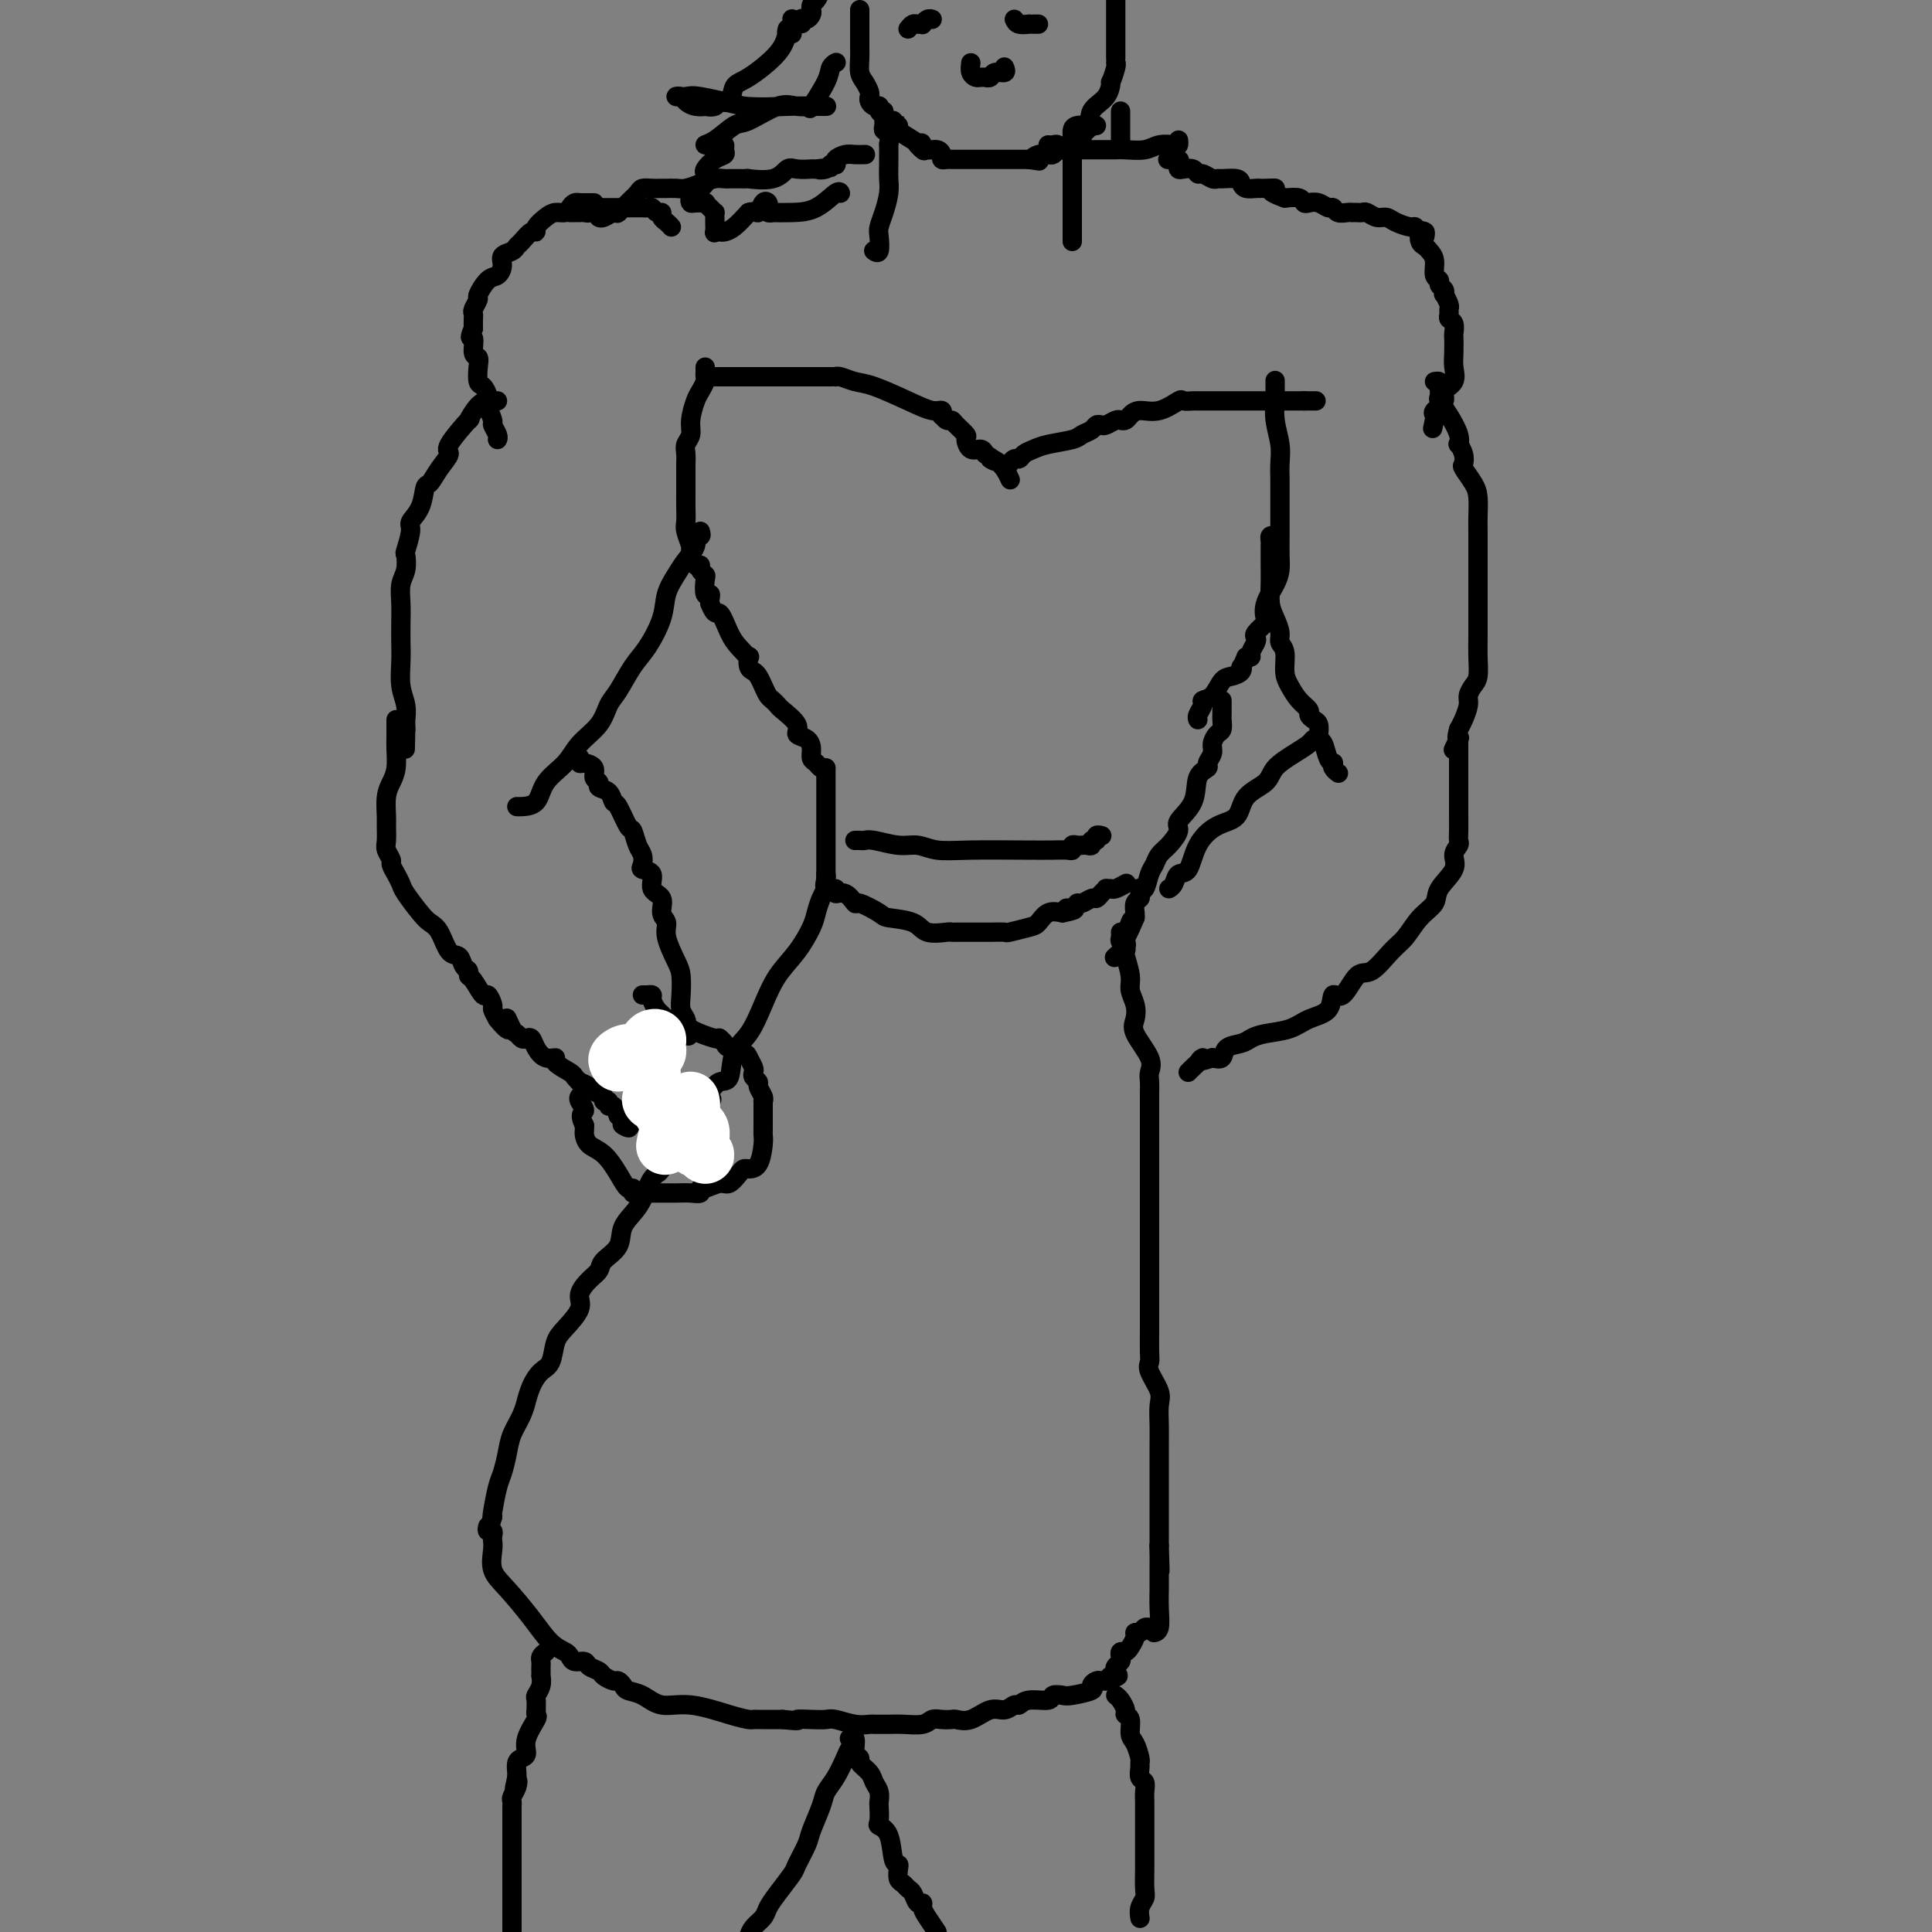 <svg viewBox='0 0 400 400' version='1.1' xmlns='http://www.w3.org/2000/svg' xmlns:xlink='http://www.w3.org/1999/xlink'><rect x="0" y="0" width="400" height="400" fill="#808080" stroke="none"/><g fill='none' stroke='#000000' stroke-width='4' stroke-linecap='round' stroke-linejoin='round'><path d='M146,76c0.007,0.326 0.013,0.652 0,1c-0.013,0.348 -0.046,0.719 0,1c0.046,0.281 0.171,0.474 0,1c-0.171,0.526 -0.638,1.387 -1,2c-0.362,0.613 -0.619,0.979 -1,2c-0.381,1.021 -0.887,2.698 -1,4c-0.113,1.302 0.166,2.228 0,3c-0.166,0.772 -0.776,1.391 -1,2c-0.224,0.609 -0.060,1.209 0,2c0.060,0.791 0.016,1.775 0,2c-0.016,0.225 -0.004,-0.308 0,0c0.004,0.308 0.001,1.457 0,2c-0.001,0.543 -0.000,0.480 0,1c0.000,0.520 0.000,1.624 0,2c-0.000,0.376 -0.001,0.025 0,0c0.001,-0.025 0.004,0.278 0,1c-0.004,0.722 -0.016,1.865 0,3c0.016,1.135 0.060,2.263 0,3c-0.060,0.737 -0.222,1.083 0,2c0.222,0.917 0.829,2.406 1,3c0.171,0.594 -0.094,0.292 0,1c0.094,0.708 0.547,2.425 1,3c0.453,0.575 0.905,0.008 1,0c0.095,-0.008 -0.167,0.543 0,1c0.167,0.457 0.763,0.819 1,1c0.237,0.181 0.116,0.181 0,1c-0.116,0.819 -0.227,2.457 0,3c0.227,0.543 0.792,-0.008 1,0c0.208,0.008 0.059,0.574 0,1c-0.059,0.426 -0.030,0.713 0,1'/><path d='M147,125c1.129,2.880 1.451,1.579 2,2c0.549,0.421 1.323,2.564 2,4c0.677,1.436 1.256,2.164 2,3c0.744,0.836 1.652,1.782 2,2c0.348,0.218 0.135,-0.290 0,0c-0.135,0.290 -0.191,1.377 0,2c0.191,0.623 0.628,0.783 1,1c0.372,0.217 0.678,0.492 1,1c0.322,0.508 0.661,1.248 1,2c0.339,0.752 0.677,1.518 1,2c0.323,0.482 0.631,0.682 1,1c0.369,0.318 0.799,0.753 1,1c0.201,0.247 0.173,0.307 1,1c0.827,0.693 2.508,2.021 3,3c0.492,0.979 -0.205,1.610 0,2c0.205,0.390 1.312,0.539 2,1c0.688,0.461 0.959,1.234 1,2c0.041,0.766 -0.146,1.526 0,2c0.146,0.474 0.627,0.663 1,1c0.373,0.337 0.639,0.821 1,1c0.361,0.179 0.817,0.051 1,0c0.183,-0.051 0.091,-0.026 0,0'/><path d='M171,159c-0.000,0.343 -0.000,0.685 0,1c0.000,0.315 0.000,0.602 0,1c-0.000,0.398 -0.000,0.908 0,1c0.000,0.092 0.000,-0.232 0,0c-0.000,0.232 -0.000,1.022 0,2c0.000,0.978 0.000,2.146 0,3c-0.000,0.854 -0.000,1.396 0,2c0.000,0.604 0.000,1.272 0,2c-0.000,0.728 -0.000,1.518 0,2c0.000,0.482 0.000,0.657 0,1c-0.000,0.343 -0.000,0.855 0,1c0.000,0.145 0.000,-0.079 0,0c-0.000,0.079 -0.000,0.459 0,1c0.000,0.541 0.001,1.244 0,2c-0.001,0.756 -0.003,1.567 0,2c0.003,0.433 0.012,0.490 0,1c-0.012,0.510 -0.043,1.475 0,2c0.043,0.525 0.161,0.611 0,1c-0.161,0.389 -0.602,1.081 -1,2c-0.398,0.919 -0.753,2.064 -1,3c-0.247,0.936 -0.386,1.665 -1,3c-0.614,1.335 -1.702,3.278 -3,5c-1.298,1.722 -2.805,3.222 -4,5c-1.195,1.778 -2.077,3.834 -3,6c-0.923,2.166 -1.885,4.442 -3,6c-1.115,1.558 -2.381,2.397 -3,4c-0.619,1.603 -0.590,3.970 -1,5c-0.410,1.030 -1.260,0.723 -2,1c-0.740,0.277 -1.370,1.139 -2,2'/><path d='M147,226c-3.691,6.902 -0.919,3.156 0,2c0.919,-1.156 -0.016,0.278 -1,2c-0.984,1.722 -2.018,3.732 -3,5c-0.982,1.268 -1.912,1.794 -3,3c-1.088,1.206 -2.335,3.092 -3,4c-0.665,0.908 -0.750,0.840 -1,1c-0.250,0.160 -0.667,0.549 -1,1c-0.333,0.451 -0.583,0.964 -1,2c-0.417,1.036 -1.000,2.595 -2,4c-1.000,1.405 -2.417,2.655 -3,4c-0.583,1.345 -0.332,2.786 -1,4c-0.668,1.214 -2.253,2.200 -3,3c-0.747,0.800 -0.654,1.415 -1,2c-0.346,0.585 -1.129,1.141 -2,2c-0.871,0.859 -1.829,2.019 -2,3c-0.171,0.981 0.446,1.781 0,3c-0.446,1.219 -1.954,2.857 -3,4c-1.046,1.143 -1.629,1.793 -2,3c-0.371,1.207 -0.530,2.973 -1,4c-0.470,1.027 -1.252,1.317 -2,2c-0.748,0.683 -1.461,1.761 -2,3c-0.539,1.239 -0.904,2.641 -1,3c-0.096,0.359 0.076,-0.325 0,0c-0.076,0.325 -0.401,1.659 -1,3c-0.599,1.341 -1.471,2.689 -2,4c-0.529,1.311 -0.716,2.586 -1,4c-0.284,1.414 -0.664,2.967 -1,4c-0.336,1.033 -0.629,1.547 -1,3c-0.371,1.453 -0.820,3.844 -1,5c-0.180,1.156 -0.090,1.078 0,1'/><path d='M102,314c-1.333,4.500 -0.667,2.250 0,0'/><path d='M264,79c-0.001,-0.198 -0.001,-0.396 0,0c0.001,0.396 0.004,1.386 0,2c-0.004,0.614 -0.015,0.853 0,1c0.015,0.147 0.057,0.204 0,1c-0.057,0.796 -0.211,2.332 0,4c0.211,1.668 0.789,3.469 1,5c0.211,1.531 0.057,2.794 0,4c-0.057,1.206 -0.015,2.355 0,3c0.015,0.645 0.004,0.785 0,1c-0.004,0.215 -0.001,0.504 0,1c0.001,0.496 0.000,1.197 0,2c-0.000,0.803 -0.000,1.706 0,2c0.000,0.294 0.000,-0.022 0,0c-0.000,0.022 -0.000,0.383 0,1c0.000,0.617 0.001,1.491 0,2c-0.001,0.509 -0.002,0.652 0,1c0.002,0.348 0.007,0.900 0,2c-0.007,1.100 -0.027,2.747 0,4c0.027,1.253 0.100,2.114 0,3c-0.100,0.886 -0.374,1.799 -1,3c-0.626,1.201 -1.604,2.689 -2,4c-0.396,1.311 -0.210,2.444 0,3c0.210,0.556 0.445,0.534 0,1c-0.445,0.466 -1.568,1.421 -2,2c-0.432,0.579 -0.171,0.782 0,1c0.171,0.218 0.252,0.450 0,1c-0.252,0.550 -0.837,1.417 -1,2c-0.163,0.583 0.096,0.881 0,1c-0.096,0.119 -0.548,0.060 -1,0'/><path d='M258,136c-1.335,3.192 -1.172,2.172 -1,2c0.172,-0.172 0.354,0.503 0,1c-0.354,0.497 -1.243,0.815 -2,1c-0.757,0.185 -1.384,0.238 -2,1c-0.616,0.762 -1.223,2.232 -2,3c-0.777,0.768 -1.725,0.833 -2,1c-0.275,0.167 0.122,0.437 0,1c-0.122,0.563 -0.764,1.421 -1,2c-0.236,0.579 -0.068,0.880 0,1c0.068,0.120 0.034,0.060 0,0'/><path d='M253,145c0.000,0.336 0.001,0.671 0,1c-0.001,0.329 -0.003,0.651 0,1c0.003,0.349 0.011,0.727 0,1c-0.011,0.273 -0.040,0.443 0,1c0.040,0.557 0.150,1.501 0,2c-0.150,0.499 -0.560,0.553 -1,1c-0.440,0.447 -0.910,1.286 -1,2c-0.090,0.714 0.200,1.303 0,2c-0.200,0.697 -0.888,1.503 -1,2c-0.112,0.497 0.354,0.684 0,1c-0.354,0.316 -1.526,0.760 -2,2c-0.474,1.240 -0.249,3.277 -1,5c-0.751,1.723 -2.477,3.134 -3,4c-0.523,0.866 0.158,1.189 0,2c-0.158,0.811 -1.155,2.109 -2,3c-0.845,0.891 -1.537,1.374 -2,2c-0.463,0.626 -0.698,1.397 -1,2c-0.302,0.603 -0.670,1.040 -1,2c-0.330,0.960 -0.623,2.442 -1,3c-0.377,0.558 -0.837,0.190 -1,0c-0.163,-0.190 -0.030,-0.202 0,0c0.030,0.202 -0.045,0.618 0,1c0.045,0.382 0.208,0.731 0,1c-0.208,0.269 -0.787,0.457 -1,1c-0.213,0.543 -0.061,1.441 0,2c0.061,0.559 0.030,0.780 0,1'/><path d='M235,190c-3.028,7.140 -1.596,2.491 -1,1c0.596,-1.491 0.358,0.177 0,1c-0.358,0.823 -0.835,0.802 -1,1c-0.165,0.198 -0.016,0.614 0,1c0.016,0.386 -0.099,0.743 0,1c0.099,0.257 0.411,0.415 0,1c-0.411,0.585 -1.546,1.596 -2,2c-0.454,0.404 -0.227,0.202 0,0'/><path d='M232,193c0.030,0.332 0.059,0.664 0,1c-0.059,0.336 -0.208,0.677 0,1c0.208,0.323 0.773,0.628 1,1c0.227,0.372 0.117,0.812 0,1c-0.117,0.188 -0.241,0.123 0,1c0.241,0.877 0.846,2.697 1,4c0.154,1.303 -0.144,2.088 0,3c0.144,0.912 0.728,1.949 1,3c0.272,1.051 0.230,2.116 0,3c-0.230,0.884 -0.650,1.589 0,3c0.650,1.411 2.370,3.529 3,5c0.630,1.471 0.169,2.294 0,3c-0.169,0.706 -0.045,1.297 0,2c0.045,0.703 0.012,1.520 0,2c-0.012,0.480 -0.003,0.622 0,1c0.003,0.378 0.001,0.993 0,2c-0.001,1.007 -0.000,2.406 0,3c0.000,0.594 0.000,0.384 0,1c-0.000,0.616 -0.000,2.059 0,3c0.000,0.941 0.000,1.382 0,2c-0.000,0.618 -0.000,1.414 0,2c0.000,0.586 0.000,0.961 0,2c-0.000,1.039 -0.000,2.743 0,4c0.000,1.257 0.000,2.069 0,3c-0.000,0.931 -0.000,1.981 0,3c0.000,1.019 0.000,2.005 0,3c-0.000,0.995 -0.000,1.997 0,3'/><path d='M238,258c0.000,6.630 0.000,3.704 0,3c-0.000,-0.704 -0.000,0.814 0,2c0.000,1.186 0.000,2.041 0,3c-0.000,0.959 -0.000,2.022 0,3c0.000,0.978 0.001,1.873 0,3c-0.001,1.127 -0.002,2.488 0,3c0.002,0.512 0.008,0.174 0,1c-0.008,0.826 -0.030,2.814 0,4c0.030,1.186 0.113,1.570 0,2c-0.113,0.430 -0.423,0.908 0,2c0.423,1.092 1.577,2.800 2,4c0.423,1.200 0.113,1.892 0,3c-0.113,1.108 -0.030,2.631 0,4c0.030,1.369 0.008,2.585 0,4c-0.008,1.415 -0.002,3.030 0,4c0.002,0.970 0.001,1.295 0,2c-0.001,0.705 -0.000,1.789 0,2c0.000,0.211 0.000,-0.452 0,0c-0.000,0.452 -0.000,2.019 0,3c0.000,0.981 0.000,1.375 0,2c-0.000,0.625 -0.000,1.481 0,2c0.000,0.519 0.000,0.703 0,1c-0.000,0.297 -0.000,0.709 0,1c0.000,0.291 0.000,0.463 0,1c-0.000,0.537 -0.000,1.439 0,2c0.000,0.561 0.000,0.780 0,1'/><path d='M240,320c0.309,9.770 0.083,3.196 0,1c-0.083,-2.196 -0.022,-0.015 0,1c0.022,1.015 0.006,0.864 0,1c-0.006,0.136 -0.002,0.561 0,1c0.002,0.439 0.001,0.893 0,1c-0.001,0.107 -0.000,-0.132 0,0c0.000,0.132 0.001,0.634 0,1c-0.001,0.366 -0.004,0.595 0,1c0.004,0.405 0.015,0.984 0,2c-0.015,1.016 -0.057,2.468 0,4c0.057,1.532 0.211,3.143 0,4c-0.211,0.857 -0.788,0.962 -1,1c-0.212,0.038 -0.061,0.011 0,0c0.061,-0.011 0.030,-0.005 0,0'/><path d='M101,316c-0.113,0.447 -0.226,0.895 0,1c0.226,0.105 0.791,-0.131 1,0c0.209,0.131 0.063,0.630 0,1c-0.063,0.370 -0.044,0.611 0,1c0.044,0.389 0.111,0.927 0,2c-0.111,1.073 -0.401,2.683 0,4c0.401,1.317 1.494,2.342 3,4c1.506,1.658 3.425,3.951 5,6c1.575,2.049 2.807,3.855 4,5c1.193,1.145 2.346,1.630 3,2c0.654,0.370 0.809,0.624 1,1c0.191,0.376 0.417,0.874 1,1c0.583,0.126 1.522,-0.120 2,0c0.478,0.120 0.495,0.606 1,1c0.505,0.394 1.498,0.697 2,1c0.502,0.303 0.514,0.606 1,1c0.486,0.394 1.445,0.878 2,1c0.555,0.122 0.706,-0.117 1,0c0.294,0.117 0.732,0.590 1,1c0.268,0.410 0.368,0.757 1,1c0.632,0.243 1.798,0.380 3,1c1.202,0.620 2.440,1.721 4,2c1.560,0.279 3.440,-0.265 6,0c2.560,0.265 5.799,1.339 8,2c2.201,0.661 3.363,0.909 4,1c0.637,0.091 0.747,0.024 1,0c0.253,-0.024 0.648,-0.007 1,0c0.352,0.007 0.661,0.002 1,0c0.339,-0.002 0.707,-0.000 1,0c0.293,0.000 0.512,0.000 1,0c0.488,-0.000 1.244,-0.000 2,0'/><path d='M162,356c4.409,0.465 2.931,0.128 3,0c0.069,-0.128 1.686,-0.048 3,0c1.314,0.048 2.327,0.066 3,0c0.673,-0.066 1.008,-0.214 2,0c0.992,0.214 2.643,0.789 4,1c1.357,0.211 2.422,0.057 3,0c0.578,-0.057 0.670,-0.015 1,0c0.330,0.015 0.897,0.005 1,0c0.103,-0.005 -0.257,-0.005 0,0c0.257,0.005 1.132,0.015 2,0c0.868,-0.015 1.728,-0.057 3,0c1.272,0.057 2.955,0.211 4,0c1.045,-0.211 1.451,-0.786 2,-1c0.549,-0.214 1.242,-0.065 2,0c0.758,0.065 1.582,0.047 2,0c0.418,-0.047 0.430,-0.122 1,0c0.570,0.122 1.696,0.440 3,0c1.304,-0.440 2.784,-1.639 4,-2c1.216,-0.361 2.169,0.114 3,0c0.831,-0.114 1.541,-0.819 2,-1c0.459,-0.181 0.665,0.162 1,0c0.335,-0.162 0.797,-0.827 2,-1c1.203,-0.173 3.147,0.147 4,0c0.853,-0.147 0.616,-0.760 1,-1c0.384,-0.240 1.388,-0.107 2,0c0.612,0.107 0.832,0.186 2,0c1.168,-0.186 3.282,-0.638 4,-1c0.718,-0.362 0.038,-0.633 0,-1c-0.038,-0.367 0.567,-0.830 1,-1c0.433,-0.170 0.695,-0.049 1,0c0.305,0.049 0.652,0.024 1,0'/><path d='M229,348c4.499,-1.477 1.745,-1.169 1,-1c-0.745,0.169 0.519,0.200 1,0c0.481,-0.200 0.181,-0.632 0,-1c-0.181,-0.368 -0.242,-0.672 0,-1c0.242,-0.328 0.785,-0.678 1,-1c0.215,-0.322 0.100,-0.614 0,-1c-0.100,-0.386 -0.185,-0.864 0,-1c0.185,-0.136 0.641,0.070 1,0c0.359,-0.070 0.621,-0.415 1,-1c0.379,-0.585 0.876,-1.411 1,-2c0.124,-0.589 -0.124,-0.942 0,-1c0.124,-0.058 0.621,0.180 1,0c0.379,-0.180 0.641,-0.779 1,-1c0.359,-0.221 0.817,-0.063 1,0c0.183,0.063 0.092,0.032 0,0'/><path d='M113,342c-0.423,0.334 -0.845,0.668 -1,1c-0.155,0.332 -0.042,0.662 0,1c0.042,0.338 0.012,0.685 0,1c-0.012,0.315 -0.007,0.599 0,1c0.007,0.401 0.016,0.918 0,1c-0.016,0.082 -0.057,-0.272 0,0c0.057,0.272 0.212,1.168 0,2c-0.212,0.832 -0.789,1.600 -1,2c-0.211,0.400 -0.054,0.433 0,1c0.054,0.567 0.007,1.667 0,2c-0.007,0.333 0.027,-0.100 0,0c-0.027,0.100 -0.115,0.734 0,1c0.115,0.266 0.433,0.164 0,1c-0.433,0.836 -1.619,2.609 -2,4c-0.381,1.391 0.041,2.400 0,3c-0.041,0.600 -0.547,0.790 -1,1c-0.453,0.210 -0.853,0.441 -1,1c-0.147,0.559 -0.042,1.445 0,2c0.042,0.555 0.021,0.777 0,1'/><path d='M107,368c-0.944,4.217 -0.306,1.760 0,1c0.306,-0.760 0.278,0.176 0,1c-0.278,0.824 -0.807,1.534 -1,2c-0.193,0.466 -0.052,0.688 0,1c0.052,0.312 0.014,0.714 0,1c-0.014,0.286 -0.004,0.457 0,1c0.004,0.543 0.001,1.460 0,2c-0.001,0.540 -0.000,0.703 0,1c0.000,0.297 0.000,0.728 0,1c-0.000,0.272 -0.000,0.386 0,1c0.000,0.614 0.000,1.727 0,2c-0.000,0.273 -0.000,-0.293 0,0c0.000,0.293 0.000,1.444 0,2c-0.000,0.556 -0.000,0.516 0,1c0.000,0.484 0.000,1.490 0,2c-0.000,0.510 -0.000,0.522 0,1c0.000,0.478 0.000,1.423 0,2c-0.000,0.577 -0.000,0.787 0,1c0.000,0.213 0.000,0.430 0,1c-0.000,0.570 -0.000,1.493 0,2c0.000,0.507 0.000,0.598 0,1c-0.000,0.402 -0.000,1.115 0,2c0.000,0.885 0.000,1.943 0,3'/><path d='M177,360c-0.025,-0.092 -0.051,-0.184 0,0c0.051,0.184 0.178,0.643 0,1c-0.178,0.357 -0.663,0.610 -1,1c-0.337,0.390 -0.528,0.916 -1,2c-0.472,1.084 -1.224,2.725 -2,4c-0.776,1.275 -1.574,2.184 -2,3c-0.426,0.816 -0.480,1.540 -1,3c-0.520,1.460 -1.508,3.658 -2,5c-0.492,1.342 -0.489,1.830 -1,3c-0.511,1.170 -1.536,3.023 -2,4c-0.464,0.977 -0.366,1.077 -1,2c-0.634,0.923 -2.002,2.670 -3,4c-0.998,1.330 -1.628,2.243 -2,3c-0.372,0.757 -0.485,1.358 -1,2c-0.515,0.642 -1.433,1.326 -2,2c-0.567,0.674 -0.784,1.337 -1,2'/><path d='M231,351c0.301,0.224 0.602,0.448 1,1c0.398,0.552 0.894,1.431 1,2c0.106,0.569 -0.178,0.828 0,1c0.178,0.172 0.818,0.256 1,1c0.182,0.744 -0.095,2.149 0,3c0.095,0.851 0.560,1.149 1,2c0.440,0.851 0.854,2.255 1,3c0.146,0.745 0.025,0.832 0,1c-0.025,0.168 0.046,0.417 0,1c-0.046,0.583 -0.208,1.498 0,2c0.208,0.502 0.788,0.589 1,1c0.212,0.411 0.057,1.145 0,2c-0.057,0.855 -0.015,1.832 0,2c0.015,0.168 0.004,-0.471 0,0c-0.004,0.471 -0.001,2.053 0,3c0.001,0.947 0.000,1.259 0,2c-0.000,0.741 -0.000,1.911 0,3c0.000,1.089 0.001,2.098 0,3c-0.001,0.902 -0.004,1.697 0,2c0.004,0.303 0.015,0.113 0,1c-0.015,0.887 -0.057,2.851 0,4c0.057,1.149 0.211,1.483 0,2c-0.211,0.517 -0.788,1.216 -1,2c-0.212,0.784 -0.061,1.653 0,2c0.061,0.347 0.030,0.174 0,0'/><path d='M176,360c-0.122,-0.059 -0.245,-0.119 0,0c0.245,0.119 0.857,0.416 1,1c0.143,0.584 -0.183,1.455 0,2c0.183,0.545 0.876,0.765 1,1c0.124,0.235 -0.321,0.487 0,1c0.321,0.513 1.406,1.287 2,2c0.594,0.713 0.695,1.364 1,2c0.305,0.636 0.812,1.255 1,2c0.188,0.745 0.057,1.614 0,2c-0.057,0.386 -0.041,0.289 0,1c0.041,0.711 0.106,2.228 0,3c-0.106,0.772 -0.382,0.797 0,1c0.382,0.203 1.422,0.583 2,2c0.578,1.417 0.694,3.871 1,5c0.306,1.129 0.803,0.933 1,1c0.197,0.067 0.094,0.398 0,1c-0.094,0.602 -0.180,1.475 0,2c0.180,0.525 0.627,0.700 1,1c0.373,0.300 0.674,0.724 1,1c0.326,0.276 0.678,0.405 1,1c0.322,0.595 0.614,1.657 1,2c0.386,0.343 0.866,-0.032 1,0c0.134,0.032 -0.079,0.470 0,1c0.079,0.530 0.451,1.151 1,2c0.549,0.849 1.274,1.924 2,3'/><path d='M148,78c0.345,-0.000 0.689,-0.000 1,0c0.311,0.000 0.588,0.000 1,0c0.412,-0.000 0.960,-0.000 1,0c0.040,0.000 -0.428,0.000 1,0c1.428,-0.000 4.751,-0.000 7,0c2.249,0.000 3.425,0.000 5,0c1.575,-0.000 3.548,-0.001 5,0c1.452,0.001 2.384,0.004 3,0c0.616,-0.004 0.917,-0.014 1,0c0.083,0.014 -0.051,0.051 0,0c0.051,-0.051 0.286,-0.192 1,0c0.714,0.192 1.908,0.716 3,1c1.092,0.284 2.083,0.329 4,1c1.917,0.671 4.762,1.969 7,3c2.238,1.031 3.871,1.797 5,2c1.129,0.203 1.756,-0.156 2,0c0.244,0.156 0.106,0.828 0,1c-0.106,0.172 -0.178,-0.157 0,0c0.178,0.157 0.608,0.800 1,1c0.392,0.200 0.748,-0.044 1,0c0.252,0.044 0.400,0.375 1,1c0.600,0.625 1.653,1.543 2,2c0.347,0.457 -0.010,0.452 0,1c0.010,0.548 0.387,1.647 1,2c0.613,0.353 1.461,-0.042 2,0c0.539,0.042 0.770,0.521 1,1'/><path d='M204,94c3.695,2.380 1.434,1.329 1,1c-0.434,-0.329 0.960,0.065 2,1c1.040,0.935 1.726,2.410 2,3c0.274,0.590 0.137,0.295 0,0'/><path d='M209,96c-0.088,0.120 -0.175,0.239 0,0c0.175,-0.239 0.614,-0.838 1,-1c0.386,-0.162 0.720,0.111 1,0c0.280,-0.111 0.508,-0.607 1,-1c0.492,-0.393 1.249,-0.682 2,-1c0.751,-0.318 1.497,-0.663 3,-1c1.503,-0.337 3.765,-0.665 5,-1c1.235,-0.335 1.443,-0.677 2,-1c0.557,-0.323 1.462,-0.626 2,-1c0.538,-0.374 0.707,-0.818 1,-1c0.293,-0.182 0.708,-0.101 1,0c0.292,0.101 0.459,0.220 1,0c0.541,-0.220 1.456,-0.781 2,-1c0.544,-0.219 0.717,-0.095 1,0c0.283,0.095 0.675,0.162 1,0c0.325,-0.162 0.582,-0.551 1,-1c0.418,-0.449 0.995,-0.957 2,-1c1.005,-0.043 2.436,0.381 4,0c1.564,-0.381 3.260,-1.566 4,-2c0.740,-0.434 0.525,-0.116 1,0c0.475,0.116 1.641,0.031 2,0c0.359,-0.031 -0.087,-0.008 0,0c0.087,0.008 0.708,0.002 1,0c0.292,-0.002 0.255,-0.001 1,0c0.745,0.001 2.272,0.000 4,0c1.728,-0.000 3.658,-0.000 6,0c2.342,0.000 5.098,0.000 7,0c1.902,-0.000 2.951,-0.000 4,0'/><path d='M270,83c4.333,0.000 2.167,0.000 0,0'/><path d='M123,42c-0.341,-0.000 -0.683,-0.001 -1,0c-0.317,0.001 -0.610,0.003 -1,0c-0.390,-0.003 -0.877,-0.011 -1,0c-0.123,0.011 0.119,0.041 0,0c-0.119,-0.041 -0.598,-0.152 -1,0c-0.402,0.152 -0.728,0.569 -1,1c-0.272,0.431 -0.489,0.876 -1,1c-0.511,0.124 -1.316,-0.074 -2,0c-0.684,0.074 -1.248,0.419 -2,1c-0.752,0.581 -1.693,1.398 -2,2c-0.307,0.602 0.021,0.987 0,1c-0.021,0.013 -0.392,-0.348 -1,0c-0.608,0.348 -1.455,1.405 -2,2c-0.545,0.595 -0.789,0.727 -1,1c-0.211,0.273 -0.388,0.687 -1,1c-0.612,0.313 -1.660,0.525 -2,1c-0.340,0.475 0.029,1.211 0,2c-0.029,0.789 -0.456,1.630 -1,2c-0.544,0.370 -1.203,0.270 -2,1c-0.797,0.730 -1.730,2.289 -2,3c-0.270,0.711 0.124,0.575 0,1c-0.124,0.425 -0.765,1.413 -1,2c-0.235,0.587 -0.063,0.773 0,1c0.063,0.227 0.018,0.493 0,1c-0.018,0.507 -0.009,1.253 0,2'/><path d='M98,68c-1.222,2.757 -0.275,1.650 0,2c0.275,0.350 -0.120,2.159 0,3c0.120,0.841 0.754,0.715 1,1c0.246,0.285 0.103,0.981 0,2c-0.103,1.019 -0.167,2.361 0,3c0.167,0.639 0.566,0.576 1,1c0.434,0.424 0.905,1.336 1,2c0.095,0.664 -0.185,1.082 0,2c0.185,0.918 0.834,2.337 1,3c0.166,0.663 -0.151,0.569 0,1c0.151,0.431 0.772,1.385 1,2c0.228,0.615 0.065,0.890 0,1c-0.065,0.110 -0.033,0.055 0,0'/><path d='M103,83c-0.351,0.003 -0.703,0.007 -1,0c-0.297,-0.007 -0.540,-0.023 -1,0c-0.460,0.023 -1.137,0.085 -2,1c-0.863,0.915 -1.911,2.684 -2,3c-0.089,0.316 0.782,-0.822 0,0c-0.782,0.822 -3.218,3.604 -4,5c-0.782,1.396 0.090,1.406 0,2c-0.090,0.594 -1.142,1.774 -2,3c-0.858,1.226 -1.521,2.500 -2,3c-0.479,0.500 -0.773,0.226 -1,1c-0.227,0.774 -0.387,2.597 -1,4c-0.613,1.403 -1.680,2.385 -2,3c-0.320,0.615 0.107,0.863 0,2c-0.107,1.137 -0.747,3.164 -1,4c-0.253,0.836 -0.120,0.481 0,1c0.120,0.519 0.228,1.913 0,3c-0.228,1.087 -0.793,1.868 -1,3c-0.207,1.132 -0.056,2.616 0,4c0.056,1.384 0.019,2.666 0,4c-0.019,1.334 -0.019,2.718 0,4c0.019,1.282 0.058,2.462 0,4c-0.058,1.538 -0.212,3.434 0,5c0.212,1.566 0.789,2.801 1,4c0.211,1.199 0.057,2.361 0,3c-0.057,0.639 -0.016,0.754 0,1c0.016,0.246 0.008,0.623 0,1'/><path d='M84,151c-0.167,7.167 -0.083,3.583 0,0'/><path d='M145,110c0.126,0.464 0.253,0.927 0,1c-0.253,0.073 -0.884,-0.246 -1,0c-0.116,0.246 0.283,1.056 0,2c-0.283,0.944 -1.248,2.020 -2,3c-0.752,0.980 -1.292,1.863 -2,3c-0.708,1.137 -1.583,2.528 -2,4c-0.417,1.472 -0.377,3.026 -1,5c-0.623,1.974 -1.908,4.369 -3,6c-1.092,1.631 -1.990,2.498 -3,4c-1.010,1.502 -2.131,3.640 -3,5c-0.869,1.360 -1.486,1.941 -2,3c-0.514,1.059 -0.923,2.595 -2,4c-1.077,1.405 -2.821,2.678 -4,4c-1.179,1.322 -1.794,2.694 -3,4c-1.206,1.306 -3.003,2.546 -4,4c-0.997,1.454 -1.195,3.122 -2,4c-0.805,0.878 -2.217,0.967 -3,1c-0.783,0.033 -0.938,0.009 -1,0c-0.062,-0.009 -0.031,-0.005 0,0'/><path d='M295,48c-0.398,-0.202 -0.796,-0.403 -1,0c-0.204,0.403 -0.213,1.411 0,2c0.213,0.589 0.650,0.760 1,1c0.350,0.240 0.615,0.551 1,1c0.385,0.449 0.892,1.037 1,2c0.108,0.963 -0.181,2.301 0,3c0.181,0.699 0.832,0.760 1,1c0.168,0.240 -0.147,0.660 0,1c0.147,0.340 0.757,0.602 1,1c0.243,0.398 0.118,0.933 0,1c-0.118,0.067 -0.229,-0.333 0,0c0.229,0.333 0.797,1.397 1,2c0.203,0.603 0.040,0.743 0,1c-0.040,0.257 0.042,0.631 0,1c-0.042,0.369 -0.207,0.735 0,1c0.207,0.265 0.787,0.430 1,1c0.213,0.570 0.059,1.546 0,2c-0.059,0.454 -0.024,0.387 0,1c0.024,0.613 0.037,1.907 0,3c-0.037,1.093 -0.122,1.984 0,3c0.122,1.016 0.453,2.156 0,3c-0.453,0.844 -1.691,1.392 -2,2c-0.309,0.608 0.309,1.276 0,2c-0.309,0.724 -1.545,1.503 -2,2c-0.455,0.497 -0.130,0.714 0,1c0.130,0.286 0.065,0.643 0,1'/><path d='M297,87c-0.667,3.000 -0.333,1.500 0,0'/><path d='M297,79c0.426,-0.056 0.852,-0.112 1,0c0.148,0.112 0.019,0.393 0,1c-0.019,0.607 0.072,1.540 0,2c-0.072,0.460 -0.307,0.447 0,1c0.307,0.553 1.158,1.670 2,3c0.842,1.330 1.676,2.871 2,4c0.324,1.129 0.138,1.845 0,2c-0.138,0.155 -0.226,-0.250 0,0c0.226,0.250 0.768,1.157 1,2c0.232,0.843 0.153,1.622 0,2c-0.153,0.378 -0.381,0.354 0,1c0.381,0.646 1.370,1.962 2,3c0.630,1.038 0.901,1.797 1,3c0.099,1.203 0.027,2.850 0,4c-0.027,1.150 -0.007,1.802 0,3c0.007,1.198 0.002,2.943 0,4c-0.002,1.057 -0.000,1.426 0,3c0.000,1.574 -0.000,4.352 0,6c0.000,1.648 0.001,2.164 0,3c-0.001,0.836 -0.003,1.991 0,3c0.003,1.009 0.011,1.870 0,3c-0.011,1.130 -0.041,2.528 0,4c0.041,1.472 0.152,3.017 0,4c-0.152,0.983 -0.565,1.404 -1,2c-0.435,0.596 -0.890,1.366 -1,2c-0.110,0.634 0.124,1.132 0,2c-0.124,0.868 -0.607,2.105 -1,3c-0.393,0.895 -0.697,1.447 -1,2'/><path d='M302,151c-0.635,2.187 -0.222,2.153 0,2c0.222,-0.153 0.252,-0.426 0,0c-0.252,0.426 -0.786,1.550 -1,2c-0.214,0.450 -0.107,0.225 0,0'/><path d='M264,111c-0.423,-0.090 -0.845,-0.179 -1,0c-0.155,0.179 -0.042,0.627 0,1c0.042,0.373 0.011,0.672 0,1c-0.011,0.328 -0.004,0.685 0,1c0.004,0.315 0.004,0.587 0,1c-0.004,0.413 -0.011,0.968 0,2c0.011,1.032 0.040,2.542 0,4c-0.040,1.458 -0.150,2.864 0,4c0.150,1.136 0.562,2.002 1,3c0.438,0.998 0.904,2.129 1,3c0.096,0.871 -0.179,1.483 0,2c0.179,0.517 0.812,0.940 1,2c0.188,1.060 -0.070,2.756 0,4c0.070,1.244 0.466,2.035 1,3c0.534,0.965 1.204,2.103 2,3c0.796,0.897 1.716,1.553 2,2c0.284,0.447 -0.068,0.683 0,1c0.068,0.317 0.557,0.713 1,1c0.443,0.287 0.839,0.465 1,1c0.161,0.535 0.085,1.425 0,2c-0.085,0.575 -0.180,0.833 0,1c0.180,0.167 0.636,0.244 1,1c0.364,0.756 0.637,2.192 1,3c0.363,0.808 0.815,0.987 1,1c0.185,0.013 0.101,-0.141 0,0c-0.101,0.141 -0.220,0.576 0,1c0.220,0.424 0.777,0.835 1,1c0.223,0.165 0.111,0.082 0,0'/><path d='M120,157c0.013,-0.117 0.027,-0.235 0,0c-0.027,0.235 -0.094,0.822 0,1c0.094,0.178 0.349,-0.054 1,0c0.651,0.054 1.698,0.394 2,1c0.302,0.606 -0.140,1.476 0,2c0.140,0.524 0.863,0.700 1,1c0.137,0.300 -0.310,0.722 0,1c0.310,0.278 1.379,0.412 2,1c0.621,0.588 0.796,1.632 1,2c0.204,0.368 0.436,0.062 1,1c0.564,0.938 1.458,3.119 2,4c0.542,0.881 0.732,0.460 1,1c0.268,0.540 0.616,2.041 1,3c0.384,0.959 0.805,1.377 1,2c0.195,0.623 0.165,1.450 0,2c-0.165,0.550 -0.466,0.823 0,1c0.466,0.177 1.698,0.260 2,1c0.302,0.740 -0.327,2.139 0,3c0.327,0.861 1.611,1.186 2,2c0.389,0.814 -0.116,2.117 0,3c0.116,0.883 0.855,1.345 1,2c0.145,0.655 -0.302,1.502 0,3c0.302,1.498 1.353,3.648 2,5c0.647,1.352 0.892,1.906 1,3c0.108,1.094 0.081,2.726 0,4c-0.081,1.274 -0.214,2.189 0,3c0.214,0.811 0.775,1.517 1,2c0.225,0.483 0.112,0.741 0,1'/><path d='M142,212c1.089,4.822 0.311,1.378 0,0c-0.311,-1.378 -0.156,-0.689 0,0'/><path d='M82,149c0.000,0.074 0.001,0.148 0,1c-0.001,0.852 -0.003,2.483 0,3c0.003,0.517 0.011,-0.078 0,0c-0.011,0.078 -0.041,0.830 0,2c0.041,1.170 0.155,2.760 0,4c-0.155,1.240 -0.577,2.132 -1,3c-0.423,0.868 -0.846,1.713 -1,3c-0.154,1.287 -0.037,3.017 0,4c0.037,0.983 -0.005,1.218 0,2c0.005,0.782 0.057,2.110 0,3c-0.057,0.890 -0.222,1.341 0,2c0.222,0.659 0.831,1.525 1,2c0.169,0.475 -0.103,0.557 0,1c0.103,0.443 0.580,1.246 1,2c0.420,0.754 0.784,1.460 1,2c0.216,0.540 0.284,0.916 1,2c0.716,1.084 2.079,2.877 3,4c0.921,1.123 1.398,1.576 2,2c0.602,0.424 1.328,0.820 2,2c0.672,1.180 1.290,3.143 2,4c0.710,0.857 1.513,0.609 2,1c0.487,0.391 0.659,1.423 1,2c0.341,0.577 0.850,0.699 1,1c0.150,0.301 -0.061,0.781 0,1c0.061,0.219 0.394,0.176 1,1c0.606,0.824 1.486,2.514 2,3c0.514,0.486 0.664,-0.230 1,0c0.336,0.230 0.860,1.408 1,2c0.140,0.592 -0.103,0.598 0,1c0.103,0.402 0.551,1.201 1,2'/><path d='M103,211c3.654,4.532 2.288,0.861 2,0c-0.288,-0.861 0.500,1.088 1,2c0.500,0.912 0.711,0.786 1,1c0.289,0.214 0.657,0.769 1,1c0.343,0.231 0.660,0.138 1,0c0.340,-0.138 0.701,-0.322 1,0c0.299,0.322 0.536,1.151 1,2c0.464,0.849 1.157,1.719 2,2c0.843,0.281 1.837,-0.026 2,0c0.163,0.026 -0.506,0.385 0,1c0.506,0.615 2.186,1.484 3,2c0.814,0.516 0.761,0.677 1,1c0.239,0.323 0.770,0.808 1,1c0.230,0.192 0.161,0.093 0,0c-0.161,-0.093 -0.412,-0.178 0,0c0.412,0.178 1.487,0.621 2,1c0.513,0.379 0.462,0.694 1,1c0.538,0.306 1.664,0.602 2,1c0.336,0.398 -0.117,0.897 0,1c0.117,0.103 0.805,-0.189 1,0c0.195,0.189 -0.101,0.859 0,1c0.101,0.141 0.600,-0.245 1,0c0.400,0.245 0.700,1.123 1,2'/><path d='M128,231c4.036,3.548 1.625,2.417 1,2c-0.625,-0.417 0.536,-0.119 1,0c0.464,0.119 0.232,0.060 0,0'/><path d='M133,206c0.455,-0.004 0.909,-0.008 1,0c0.091,0.008 -0.183,0.029 0,0c0.183,-0.029 0.823,-0.109 1,0c0.177,0.109 -0.107,0.407 0,1c0.107,0.593 0.606,1.480 1,2c0.394,0.520 0.683,0.674 1,1c0.317,0.326 0.662,0.825 1,1c0.338,0.175 0.669,0.026 1,0c0.331,-0.026 0.663,0.070 1,0c0.337,-0.070 0.679,-0.306 1,0c0.321,0.306 0.622,1.154 2,2c1.378,0.846 3.832,1.689 5,2c1.168,0.311 1.048,0.089 1,0c-0.048,-0.089 -0.024,-0.044 0,0'/><path d='M149,215c-0.106,-0.090 -0.211,-0.180 0,0c0.211,0.180 0.740,0.629 1,1c0.260,0.371 0.252,0.663 1,1c0.748,0.337 2.252,0.720 3,1c0.748,0.280 0.740,0.456 1,1c0.260,0.544 0.787,1.454 1,2c0.213,0.546 0.114,0.727 0,1c-0.114,0.273 -0.241,0.637 0,1c0.241,0.363 0.849,0.723 1,1c0.151,0.277 -0.156,0.469 0,1c0.156,0.531 0.774,1.399 1,2c0.226,0.601 0.061,0.934 0,1c-0.061,0.066 -0.016,-0.136 0,0c0.016,0.136 0.004,0.611 0,1c-0.004,0.389 -0.001,0.692 0,1c0.001,0.308 0.000,0.621 0,1c-0.000,0.379 -0.000,0.822 0,1c0.000,0.178 0.000,0.089 0,0'/><path d='M158,231c-0.000,0.303 -0.000,0.606 0,1c0.000,0.394 0.001,0.880 0,1c-0.001,0.120 -0.002,-0.126 0,0c0.002,0.126 0.008,0.622 0,1c-0.008,0.378 -0.030,0.637 0,1c0.030,0.363 0.111,0.831 0,2c-0.111,1.169 -0.414,3.039 -1,4c-0.586,0.961 -1.454,1.013 -2,1c-0.546,-0.013 -0.769,-0.090 -1,0c-0.231,0.090 -0.469,0.349 -1,1c-0.531,0.651 -1.356,1.695 -2,2c-0.644,0.305 -1.106,-0.128 -2,0c-0.894,0.128 -2.219,0.819 -3,1c-0.781,0.181 -1.016,-0.148 -1,0c0.016,0.148 0.285,0.772 0,1c-0.285,0.228 -1.123,0.061 -2,0c-0.877,-0.061 -1.794,-0.015 -3,0c-1.206,0.015 -2.701,-0.000 -4,0c-1.299,0.000 -2.403,0.016 -3,0c-0.597,-0.016 -0.687,-0.065 -1,0c-0.313,0.065 -0.849,0.242 -1,0c-0.151,-0.242 0.082,-0.904 0,-1c-0.082,-0.096 -0.481,0.374 -1,0c-0.519,-0.374 -1.158,-1.591 -2,-3c-0.842,-1.409 -1.886,-3.008 -3,-4c-1.114,-0.992 -2.299,-1.376 -3,-2c-0.701,-0.624 -0.920,-1.487 -1,-2c-0.080,-0.513 -0.022,-0.677 0,-1c0.022,-0.323 0.006,-0.807 0,-1c-0.006,-0.193 -0.003,-0.097 0,0'/><path d='M121,233c-1.332,-2.585 -0.161,-2.549 0,-3c0.161,-0.451 -0.687,-1.391 -1,-2c-0.313,-0.609 -0.089,-0.888 0,-1c0.089,-0.112 0.045,-0.056 0,0'/><path d='M273,153c-0.370,-0.072 -0.740,-0.143 -1,0c-0.260,0.143 -0.409,0.501 -1,1c-0.591,0.499 -1.623,1.139 -3,2c-1.377,0.861 -3.098,1.945 -4,3c-0.902,1.055 -0.983,2.083 -2,3c-1.017,0.917 -2.968,1.724 -4,3c-1.032,1.276 -1.145,3.020 -2,4c-0.855,0.980 -2.452,1.197 -4,2c-1.548,0.803 -3.045,2.191 -4,4c-0.955,1.809 -1.366,4.040 -2,5c-0.634,0.960 -1.489,0.649 -2,1c-0.511,0.351 -0.676,1.364 -1,2c-0.324,0.636 -0.807,0.896 -1,1c-0.193,0.104 -0.097,0.052 0,0'/><path d='M302,154c0.000,0.373 0.000,0.745 0,1c-0.000,0.255 -0.000,0.392 0,1c0.000,0.608 0.000,1.686 0,2c-0.000,0.314 -0.000,-0.135 0,0c0.000,0.135 0.000,0.855 0,2c-0.000,1.145 -0.000,2.716 0,4c0.000,1.284 0.001,2.280 0,3c-0.001,0.720 -0.005,1.165 0,2c0.005,0.835 0.018,2.060 0,3c-0.018,0.940 -0.068,1.595 0,2c0.068,0.405 0.255,0.559 0,1c-0.255,0.441 -0.953,1.170 -1,2c-0.047,0.830 0.556,1.763 0,3c-0.556,1.237 -2.272,2.780 -3,4c-0.728,1.220 -0.467,2.118 -1,3c-0.533,0.882 -1.861,1.749 -3,3c-1.139,1.251 -2.090,2.887 -3,4c-0.910,1.113 -1.778,1.703 -3,3c-1.222,1.297 -2.797,3.299 -4,4c-1.203,0.701 -2.033,0.099 -3,1c-0.967,0.901 -2.070,3.306 -3,4c-0.930,0.694 -1.687,-0.323 -2,0c-0.313,0.323 -0.181,1.984 -1,3c-0.819,1.016 -2.588,1.386 -4,2c-1.412,0.614 -2.466,1.473 -4,2c-1.534,0.527 -3.548,0.723 -5,1c-1.452,0.277 -2.342,0.635 -3,1c-0.658,0.365 -1.084,0.737 -2,1c-0.916,0.263 -2.324,0.417 -3,1c-0.676,0.583 -0.622,1.595 -1,2c-0.378,0.405 -1.189,0.202 -2,0'/><path d='M251,219c-4.061,1.442 -2.212,0.046 -2,0c0.212,-0.046 -1.212,1.257 -2,2c-0.788,0.743 -0.939,0.927 -1,1c-0.061,0.073 -0.030,0.037 0,0'/></g>
<g fill='none' stroke='#FFFFFF' stroke-width='12' stroke-linecap='round' stroke-linejoin='round'><path d='M128,220c-0.180,-0.295 -0.361,-0.590 0,-1c0.361,-0.410 1.263,-0.934 2,-1c0.737,-0.066 1.308,0.325 2,0c0.692,-0.325 1.506,-1.366 2,-2c0.494,-0.634 0.669,-0.861 1,-1c0.331,-0.139 0.817,-0.190 1,0c0.183,0.190 0.063,0.622 0,1c-0.063,0.378 -0.069,0.703 0,1c0.069,0.297 0.215,0.565 0,1c-0.215,0.435 -0.789,1.038 -1,2c-0.211,0.962 -0.059,2.285 0,3c0.059,0.715 0.024,0.822 0,1c-0.024,0.178 -0.036,0.428 0,1c0.036,0.572 0.122,1.467 0,2c-0.122,0.533 -0.451,0.705 0,1c0.451,0.295 1.683,0.712 2,1c0.317,0.288 -0.280,0.447 0,1c0.280,0.553 1.436,1.499 2,2c0.564,0.501 0.537,0.558 1,1c0.463,0.442 1.418,1.269 2,2c0.582,0.731 0.791,1.365 1,2'/><path d='M143,237c1.326,1.414 0.643,-0.051 1,0c0.357,0.051 1.756,1.619 2,2c0.244,0.381 -0.666,-0.426 -1,-1c-0.334,-0.574 -0.093,-0.914 0,-1c0.093,-0.086 0.036,0.082 0,0c-0.036,-0.082 -0.052,-0.415 0,-1c0.052,-0.585 0.172,-1.422 0,-2c-0.172,-0.578 -0.638,-0.897 -1,-1c-0.362,-0.103 -0.622,0.010 -1,0c-0.378,-0.010 -0.875,-0.142 -1,0c-0.125,0.142 0.120,0.559 0,1c-0.120,0.441 -0.607,0.905 -1,1c-0.393,0.095 -0.693,-0.181 -1,0c-0.307,0.181 -0.621,0.818 -1,1c-0.379,0.182 -0.823,-0.091 -1,0c-0.177,0.091 -0.089,0.545 0,1'/><path d='M138,237c-0.807,0.581 0.175,0.032 1,-1c0.825,-1.032 1.493,-2.549 2,-3c0.507,-0.451 0.854,0.163 1,0c0.146,-0.163 0.092,-1.102 0,-2c-0.092,-0.898 -0.220,-1.756 0,-2c0.220,-0.244 0.790,0.127 1,0c0.210,-0.127 0.060,-0.750 0,-1c-0.060,-0.250 -0.030,-0.125 0,0'/></g>
<g fill='none' stroke='#000000' stroke-width='4' stroke-linecap='round' stroke-linejoin='round'><path d='M118,44c0.304,0.001 0.607,0.001 1,0c0.393,-0.001 0.875,-0.004 1,0c0.125,0.004 -0.107,0.015 0,0c0.107,-0.015 0.554,-0.057 1,0c0.446,0.057 0.892,0.211 1,0c0.108,-0.211 -0.120,-0.789 0,-1c0.120,-0.211 0.589,-0.057 1,0c0.411,0.057 0.764,0.015 1,0c0.236,-0.015 0.354,-0.004 1,0c0.646,0.004 1.818,0.001 3,0c1.182,-0.001 2.372,0.000 3,0c0.628,-0.000 0.693,-0.001 1,0c0.307,0.001 0.855,0.004 1,0c0.145,-0.004 -0.115,-0.016 0,0c0.115,0.016 0.604,0.060 1,0c0.396,-0.060 0.697,-0.224 1,0c0.303,0.224 0.607,0.834 1,1c0.393,0.166 0.876,-0.113 1,0c0.124,0.113 -0.111,0.618 0,1c0.111,0.382 0.568,0.641 1,1c0.432,0.359 0.838,0.817 1,1c0.162,0.183 0.081,0.092 0,0'/><path d='M124,45c0.226,0.114 0.451,0.228 1,0c0.549,-0.228 1.421,-0.799 2,-1c0.579,-0.201 0.866,-0.032 1,0c0.134,0.032 0.115,-0.072 0,0c-0.115,0.072 -0.327,0.321 0,0c0.327,-0.321 1.191,-1.210 2,-2c0.809,-0.790 1.562,-1.480 2,-2c0.438,-0.520 0.562,-0.872 1,-1c0.438,-0.128 1.191,-0.034 2,0c0.809,0.034 1.673,0.009 2,0c0.327,-0.009 0.117,-0.002 0,0c-0.117,0.002 -0.142,-0.002 0,0c0.142,0.002 0.450,0.011 1,0c0.550,-0.011 1.341,-0.041 2,0c0.659,0.041 1.186,0.155 2,0c0.814,-0.155 1.916,-0.577 3,-1c1.084,-0.423 2.150,-0.845 3,-1c0.850,-0.155 1.483,-0.041 2,0c0.517,0.041 0.918,0.011 1,0c0.082,-0.011 -0.154,-0.004 0,0c0.154,0.004 0.698,0.003 1,0c0.302,-0.003 0.360,-0.008 1,0c0.640,0.008 1.861,0.030 2,0c0.139,-0.030 -0.802,-0.113 0,0c0.802,0.113 3.349,0.423 5,0c1.651,-0.423 2.406,-1.577 3,-2c0.594,-0.423 1.025,-0.113 2,0c0.975,0.113 2.493,0.031 3,0c0.507,-0.031 0.002,-0.009 0,0c-0.002,0.009 0.499,0.004 1,0'/><path d='M169,35c5.438,-0.635 2.032,-0.222 1,0c-1.032,0.222 0.310,0.253 1,0c0.690,-0.253 0.727,-0.789 1,-1c0.273,-0.211 0.783,-0.095 1,0c0.217,0.095 0.143,0.169 0,0c-0.143,-0.169 -0.353,-0.581 0,-1c0.353,-0.419 1.270,-0.844 2,-1c0.730,-0.156 1.273,-0.042 2,0c0.727,0.042 1.636,0.012 2,0c0.364,-0.012 0.182,-0.006 0,0'/><path d='M295,49c0.085,-0.455 0.171,-0.909 0,-1c-0.171,-0.091 -0.598,0.182 -1,0c-0.402,-0.182 -0.779,-0.818 -1,-1c-0.221,-0.182 -0.287,0.091 -1,0c-0.713,-0.091 -2.075,-0.546 -3,-1c-0.925,-0.454 -1.413,-0.906 -2,-1c-0.587,-0.094 -1.271,0.171 -2,0c-0.729,-0.171 -1.501,-0.778 -2,-1c-0.499,-0.222 -0.724,-0.060 -1,0c-0.276,0.060 -0.602,0.017 -1,0c-0.398,-0.017 -0.866,-0.009 -1,0c-0.134,0.009 0.067,0.017 0,0c-0.067,-0.017 -0.402,-0.061 -1,0c-0.598,0.061 -1.459,0.226 -2,0c-0.541,-0.226 -0.761,-0.844 -1,-1c-0.239,-0.156 -0.496,0.151 -1,0c-0.504,-0.151 -1.254,-0.759 -2,-1c-0.746,-0.241 -1.489,-0.116 -2,0c-0.511,0.116 -0.792,0.224 -1,0c-0.208,-0.224 -0.345,-0.778 -1,-1c-0.655,-0.222 -1.827,-0.111 -3,0'/><path d='M266,41c-4.814,-1.691 -2.350,-1.917 -2,-2c0.350,-0.083 -1.415,-0.021 -2,0c-0.585,0.021 0.012,0.003 0,0c-0.012,-0.003 -0.631,0.009 -1,0c-0.369,-0.009 -0.488,-0.041 -1,0c-0.512,0.041 -1.419,0.154 -2,0c-0.581,-0.154 -0.837,-0.576 -1,-1c-0.163,-0.424 -0.232,-0.850 -1,-1c-0.768,-0.150 -2.233,-0.025 -3,0c-0.767,0.025 -0.834,-0.050 -1,0c-0.166,0.050 -0.429,0.223 -1,0c-0.571,-0.223 -1.449,-0.844 -2,-1c-0.551,-0.156 -0.775,0.152 -1,0c-0.225,-0.152 -0.451,-0.762 -1,-1c-0.549,-0.238 -1.423,-0.102 -2,0c-0.577,0.102 -0.859,0.171 -1,0c-0.141,-0.171 -0.141,-0.582 0,-1c0.141,-0.418 0.423,-0.843 0,-1c-0.423,-0.157 -1.549,-0.045 -2,0c-0.451,0.045 -0.225,0.022 0,0'/><path d='M183,23c-0.008,0.223 -0.016,0.446 0,1c0.016,0.554 0.057,1.437 0,2c-0.057,0.563 -0.211,0.804 0,1c0.211,0.196 0.788,0.345 1,1c0.212,0.655 0.057,1.816 0,2c-0.057,0.184 -0.018,-0.607 0,0c0.018,0.607 0.015,2.614 0,4c-0.015,1.386 -0.043,2.152 0,3c0.043,0.848 0.156,1.780 0,3c-0.156,1.220 -0.581,2.730 -1,4c-0.419,1.270 -0.830,2.302 -1,3c-0.170,0.698 -0.097,1.063 0,2c0.097,0.937 0.218,2.444 0,3c-0.218,0.556 -0.777,0.159 -1,0c-0.223,-0.159 -0.112,-0.079 0,0'/><path d='M232,23c0.000,0.343 0.000,0.686 0,1c0.000,0.314 0.000,0.599 0,1c0.000,0.401 0.000,0.917 0,1c-0.000,0.083 -0.000,-0.266 0,0c0.000,0.266 0.000,1.149 0,2c0.000,0.851 0.000,1.672 0,2c-0.000,0.328 0.000,0.164 0,0'/><path d='M244,29c0.039,0.415 0.078,0.829 0,1c-0.078,0.171 -0.274,0.098 -1,0c-0.726,-0.098 -1.984,-0.223 -3,0c-1.016,0.223 -1.791,0.792 -3,1c-1.209,0.208 -2.851,0.056 -4,0c-1.149,-0.056 -1.805,-0.015 -2,0c-0.195,0.015 0.070,0.004 0,0c-0.070,-0.004 -0.477,-0.001 -1,0c-0.523,0.001 -1.162,0.001 -2,0c-0.838,-0.001 -1.874,-0.004 -3,0c-1.126,0.004 -2.343,0.015 -3,0c-0.657,-0.015 -0.754,-0.057 -1,0c-0.246,0.057 -0.640,0.211 -1,0c-0.360,-0.211 -0.685,-0.789 -1,-1c-0.315,-0.211 -0.621,-0.057 -1,0c-0.379,0.057 -0.833,0.015 -1,0c-0.167,-0.015 -0.048,-0.004 0,0c0.048,0.004 0.024,0.002 0,0'/><path d='M227,26c-0.113,0.024 -0.226,0.047 -1,0c-0.774,-0.047 -2.207,-0.166 -3,0c-0.793,0.166 -0.944,0.617 -1,1c-0.056,0.383 -0.015,0.698 0,1c0.015,0.302 0.004,0.591 0,1c-0.004,0.409 -0.001,0.940 0,1c0.001,0.060 0.000,-0.350 0,0c-0.000,0.350 -0.000,1.459 0,2c0.000,0.541 0.000,0.512 0,1c-0.000,0.488 -0.000,1.493 0,2c0.000,0.507 0.000,0.518 0,1c-0.000,0.482 -0.000,1.437 0,2c0.000,0.563 0.000,0.733 0,1c-0.000,0.267 -0.000,0.630 0,1c0.000,0.370 0.000,0.746 0,1c-0.000,0.254 -0.000,0.386 0,1c0.000,0.614 0.000,1.708 0,2c-0.000,0.292 -0.000,-0.219 0,0c0.000,0.219 0.000,1.169 0,2c-0.000,0.831 -0.000,1.542 0,2c0.000,0.458 0.000,0.662 0,1c-0.000,0.338 -0.000,0.811 0,1c0.000,0.189 0.000,0.095 0,0'/><path d='M178,2c-0.000,0.303 -0.000,0.605 0,1c0.000,0.395 0.000,0.882 0,1c-0.000,0.118 -0.000,-0.134 0,0c0.000,0.134 0.000,0.654 0,1c-0.000,0.346 -0.001,0.519 0,1c0.001,0.481 0.003,1.269 0,2c-0.003,0.731 -0.011,1.404 0,2c0.011,0.596 0.042,1.115 0,2c-0.042,0.885 -0.155,2.135 0,3c0.155,0.865 0.580,1.346 1,2c0.420,0.654 0.834,1.482 1,2c0.166,0.518 0.083,0.728 0,1c-0.083,0.272 -0.166,0.608 0,1c0.166,0.392 0.579,0.840 1,1c0.421,0.160 0.848,0.031 1,0c0.152,-0.031 0.029,0.034 0,0c-0.029,-0.034 0.035,-0.168 0,0c-0.035,0.168 -0.168,0.637 0,1c0.168,0.363 0.637,0.619 1,1c0.363,0.381 0.620,0.886 1,1c0.380,0.114 0.884,-0.164 1,0c0.116,0.164 -0.155,0.768 0,1c0.155,0.232 0.735,0.090 1,0c0.265,-0.090 0.215,-0.127 0,0c-0.215,0.127 -0.596,0.419 0,1c0.596,0.581 2.170,1.452 3,2c0.830,0.548 0.915,0.774 1,1'/><path d='M190,30c2.092,2.338 1.321,0.682 1,0c-0.321,-0.682 -0.192,-0.389 0,0c0.192,0.389 0.447,0.875 1,1c0.553,0.125 1.406,-0.110 2,0c0.594,0.110 0.931,0.565 1,1c0.069,0.435 -0.131,0.849 0,1c0.131,0.151 0.593,0.041 1,0c0.407,-0.041 0.760,-0.011 1,0c0.240,0.011 0.368,0.003 1,0c0.632,-0.003 1.770,-0.001 2,0c0.230,0.001 -0.446,0.000 0,0c0.446,-0.000 2.014,-0.000 3,0c0.986,0.000 1.392,0.000 2,0c0.608,-0.000 1.420,-0.000 2,0c0.580,0.000 0.929,0.000 1,0c0.071,-0.000 -0.136,-0.000 0,0c0.136,0.000 0.614,0.000 1,0c0.386,-0.000 0.681,-0.000 1,0c0.319,0.000 0.663,0.000 1,0c0.337,-0.000 0.668,-0.000 1,0c0.332,0.000 0.666,0.000 1,0'/><path d='M213,33c3.737,0.525 1.579,0.338 1,0c-0.579,-0.338 0.421,-0.825 1,-1c0.579,-0.175 0.736,-0.037 1,0c0.264,0.037 0.635,-0.029 1,0c0.365,0.029 0.724,0.151 1,0c0.276,-0.151 0.469,-0.576 1,-1c0.531,-0.424 1.400,-0.849 2,-1c0.600,-0.151 0.931,-0.030 1,0c0.069,0.030 -0.122,-0.033 0,0c0.122,0.033 0.558,0.162 1,0c0.442,-0.162 0.890,-0.615 1,-1c0.110,-0.385 -0.117,-0.701 0,-1c0.117,-0.299 0.577,-0.582 1,-1c0.423,-0.418 0.807,-0.972 1,-1c0.193,-0.028 0.194,0.468 0,0c-0.194,-0.468 -0.584,-1.901 0,-3c0.584,-1.099 2.142,-1.864 3,-3c0.858,-1.136 1.014,-2.644 1,-3c-0.014,-0.356 -0.200,0.441 0,0c0.200,-0.441 0.785,-2.119 1,-3c0.215,-0.881 0.062,-0.966 0,-1c-0.062,-0.034 -0.031,-0.017 0,0'/><path d='M231,12c0.000,-0.210 0.000,-0.420 0,-1c0.000,-0.580 0.000,-1.530 0,-2c0.000,-0.470 -0.000,-0.460 0,-1c0.000,-0.540 0.000,-1.629 0,-3c0.000,-1.371 0.000,-3.023 0,-4c0.000,-0.977 0.000,-1.279 0,-2c0.000,-0.721 0.000,-1.860 0,-3'/><path d='M163,6c-0.111,0.422 -0.222,0.844 0,1c0.222,0.156 0.778,0.044 1,0c0.222,-0.044 0.111,-0.022 0,0'/><path d='M164,4c-0.025,-0.075 -0.051,-0.150 0,0c0.051,0.150 0.178,0.524 0,1c-0.178,0.476 -0.663,1.053 -1,2c-0.337,0.947 -0.528,2.263 -2,4c-1.472,1.737 -4.224,3.895 -6,5c-1.776,1.105 -2.575,1.158 -3,2c-0.425,0.842 -0.477,2.474 -1,3c-0.523,0.526 -1.519,-0.055 -2,0c-0.481,0.055 -0.447,0.744 -1,1c-0.553,0.256 -1.691,0.079 -2,0c-0.309,-0.079 0.213,-0.060 0,0c-0.213,0.060 -1.161,0.160 -2,0c-0.839,-0.160 -1.569,-0.580 -2,-1c-0.431,-0.420 -0.563,-0.839 -1,-1c-0.437,-0.161 -1.179,-0.064 -1,0c0.179,0.064 1.279,0.094 2,0c0.721,-0.094 1.063,-0.313 3,0c1.937,0.313 5.468,1.156 9,2'/><path d='M154,22c3.732,0.309 6.561,0.083 9,0c2.439,-0.083 4.487,-0.021 6,0c1.513,0.021 2.491,0.003 2,0c-0.491,-0.003 -2.449,0.010 -3,0c-0.551,-0.010 0.307,-0.044 0,0c-0.307,0.044 -1.780,0.166 -3,0c-1.220,-0.166 -2.189,-0.619 -4,0c-1.811,0.619 -4.464,2.309 -6,3c-1.536,0.691 -1.954,0.381 -3,1c-1.046,0.619 -2.721,2.165 -4,3c-1.279,0.835 -2.161,0.959 -2,1c0.161,0.041 1.365,0.000 2,0c0.635,-0.000 0.700,0.040 1,0c0.300,-0.040 0.833,-0.162 1,0c0.167,0.162 -0.032,0.607 0,1c0.032,0.393 0.296,0.735 0,1c-0.296,0.265 -1.151,0.452 -2,1c-0.849,0.548 -1.690,1.455 -2,2c-0.310,0.545 -0.089,0.727 0,1c0.089,0.273 0.044,0.636 0,1'/><path d='M146,37c-0.885,1.864 -0.097,1.024 0,1c0.097,-0.024 -0.496,0.768 -1,1c-0.504,0.232 -0.918,-0.096 -1,0c-0.082,0.096 0.168,0.614 0,1c-0.168,0.386 -0.753,0.639 -1,1c-0.247,0.361 -0.154,0.832 0,1c0.154,0.168 0.371,0.035 1,0c0.629,-0.035 1.671,0.028 2,0c0.329,-0.028 -0.055,-0.148 0,0c0.055,0.148 0.551,0.563 1,1c0.449,0.437 0.853,0.895 1,1c0.147,0.105 0.039,-0.144 0,0c-0.039,0.144 -0.007,0.679 0,1c0.007,0.321 -0.010,0.426 0,1c0.010,0.574 0.046,1.616 0,2c-0.046,0.384 -0.175,0.108 0,0c0.175,-0.108 0.655,-0.050 1,0c0.345,0.050 0.554,0.090 1,0c0.446,-0.090 1.127,-0.312 2,-1c0.873,-0.688 1.936,-1.844 3,-3'/><path d='M155,44c1.491,-0.501 1.719,0.248 2,0c0.281,-0.248 0.616,-1.492 1,-2c0.384,-0.508 0.818,-0.280 1,0c0.182,0.280 0.112,0.611 0,1c-0.112,0.389 -0.268,0.836 0,1c0.268,0.164 0.958,0.047 1,0c0.042,-0.047 -0.563,-0.023 0,0c0.563,0.023 2.295,0.045 4,0c1.705,-0.045 3.385,-0.156 5,-1c1.615,-0.844 3.166,-2.419 4,-3c0.834,-0.581 0.953,-0.166 1,0c0.047,0.166 0.024,0.083 0,0'/><path d='M171,181c0.064,0.187 0.128,0.374 0,1c-0.128,0.626 -0.447,1.693 0,2c0.447,0.307 1.661,-0.144 2,0c0.339,0.144 -0.196,0.882 0,1c0.196,0.118 1.124,-0.386 2,0c0.876,0.386 1.702,1.660 2,2c0.298,0.340 0.070,-0.255 1,0c0.930,0.255 3.020,1.361 4,2c0.980,0.639 0.850,0.812 2,1c1.150,0.188 3.579,0.390 5,1c1.421,0.610 1.834,1.628 3,2c1.166,0.372 3.085,0.100 4,0c0.915,-0.100 0.825,-0.027 1,0c0.175,0.027 0.616,0.007 1,0c0.384,-0.007 0.713,-0.002 1,0c0.287,0.002 0.532,0.001 1,0c0.468,-0.001 1.158,-0.004 2,0c0.842,0.004 1.836,0.013 3,0c1.164,-0.013 2.499,-0.049 3,0c0.501,0.049 0.167,0.185 1,0c0.833,-0.185 2.831,-0.689 4,-1c1.169,-0.311 1.507,-0.430 2,-1c0.493,-0.570 1.141,-1.591 2,-2c0.859,-0.409 1.930,-0.204 3,0'/><path d='M220,189c4.511,-0.863 1.790,-1.020 1,-1c-0.790,0.020 0.352,0.216 1,0c0.648,-0.216 0.803,-0.845 1,-1c0.197,-0.155 0.435,0.165 1,0c0.565,-0.165 1.457,-0.815 2,-1c0.543,-0.185 0.737,0.094 1,0c0.263,-0.094 0.594,-0.560 1,-1c0.406,-0.440 0.887,-0.854 1,-1c0.113,-0.146 -0.141,-0.025 0,0c0.141,0.025 0.677,-0.045 1,0c0.323,0.045 0.433,0.204 1,0c0.567,-0.204 1.591,-0.773 2,-1c0.409,-0.227 0.205,-0.114 0,0'/><path d='M177,174c0.337,-0.009 0.673,-0.017 1,0c0.327,0.017 0.644,0.061 1,0c0.356,-0.061 0.749,-0.227 2,0c1.251,0.227 3.359,0.845 5,1c1.641,0.155 2.816,-0.155 4,0c1.184,0.155 2.376,0.773 4,1c1.624,0.227 3.679,0.062 7,0c3.321,-0.062 7.908,-0.020 11,0c3.092,0.020 4.688,0.020 6,0c1.312,-0.020 2.341,-0.058 3,0c0.659,0.058 0.950,0.211 1,0c0.050,-0.211 -0.140,-0.788 0,-1c0.140,-0.212 0.611,-0.061 1,0c0.389,0.061 0.697,0.031 1,0c0.303,-0.031 0.602,-0.065 1,0c0.398,0.065 0.895,0.228 1,0c0.105,-0.228 -0.182,-0.846 0,-1c0.182,-0.154 0.832,0.154 1,0c0.168,-0.154 -0.147,-0.772 0,-1c0.147,-0.228 0.756,-0.065 1,0c0.244,0.065 0.122,0.033 0,0'/><path d='M166,4c-0.006,-0.145 -0.012,-0.291 0,0c0.012,0.291 0.042,1.017 0,1c-0.042,-0.017 -0.156,-0.778 0,-1c0.156,-0.222 0.581,0.096 1,0c0.419,-0.096 0.833,-0.606 1,-1c0.167,-0.394 0.086,-0.673 0,-1c-0.086,-0.327 -0.177,-0.704 0,-1c0.177,-0.296 0.622,-0.513 1,-1c0.378,-0.487 0.689,-1.243 1,-2'/><path d='M173,13c0.107,-0.063 0.215,-0.126 0,0c-0.215,0.126 -0.751,0.440 -1,1c-0.249,0.560 -0.211,1.367 -1,3c-0.789,1.633 -2.405,4.094 -3,5c-0.595,0.906 -0.170,0.259 0,0c0.170,-0.259 0.085,-0.129 0,0'/><path d='M188,6c0.341,-0.425 0.683,-0.850 1,-1c0.317,-0.150 0.611,-0.026 1,0c0.389,0.026 0.875,-0.045 1,0c0.125,0.045 -0.111,0.208 0,0c0.111,-0.208 0.568,-0.787 1,-1c0.432,-0.213 0.838,-0.061 1,0c0.162,0.061 0.081,0.030 0,0'/><path d='M210,4c0.190,0.423 0.380,0.845 1,1c0.620,0.155 1.669,0.041 2,0c0.331,-0.041 -0.056,-0.011 0,0c0.056,0.011 0.553,0.003 1,0c0.447,-0.003 0.842,-0.001 1,0c0.158,0.001 0.079,0.000 0,0'/><path d='M201,13c-0.092,0.732 -0.183,1.464 0,2c0.183,0.536 0.641,0.877 1,1c0.359,0.123 0.620,0.029 1,0c0.380,-0.029 0.880,0.007 1,0c0.120,-0.007 -0.140,-0.058 0,0c0.140,0.058 0.678,0.226 1,0c0.322,-0.226 0.426,-0.844 1,-1c0.574,-0.156 1.616,0.150 2,0c0.384,-0.150 0.110,-0.757 0,-1c-0.110,-0.243 -0.055,-0.121 0,0'/></g>
</svg>
